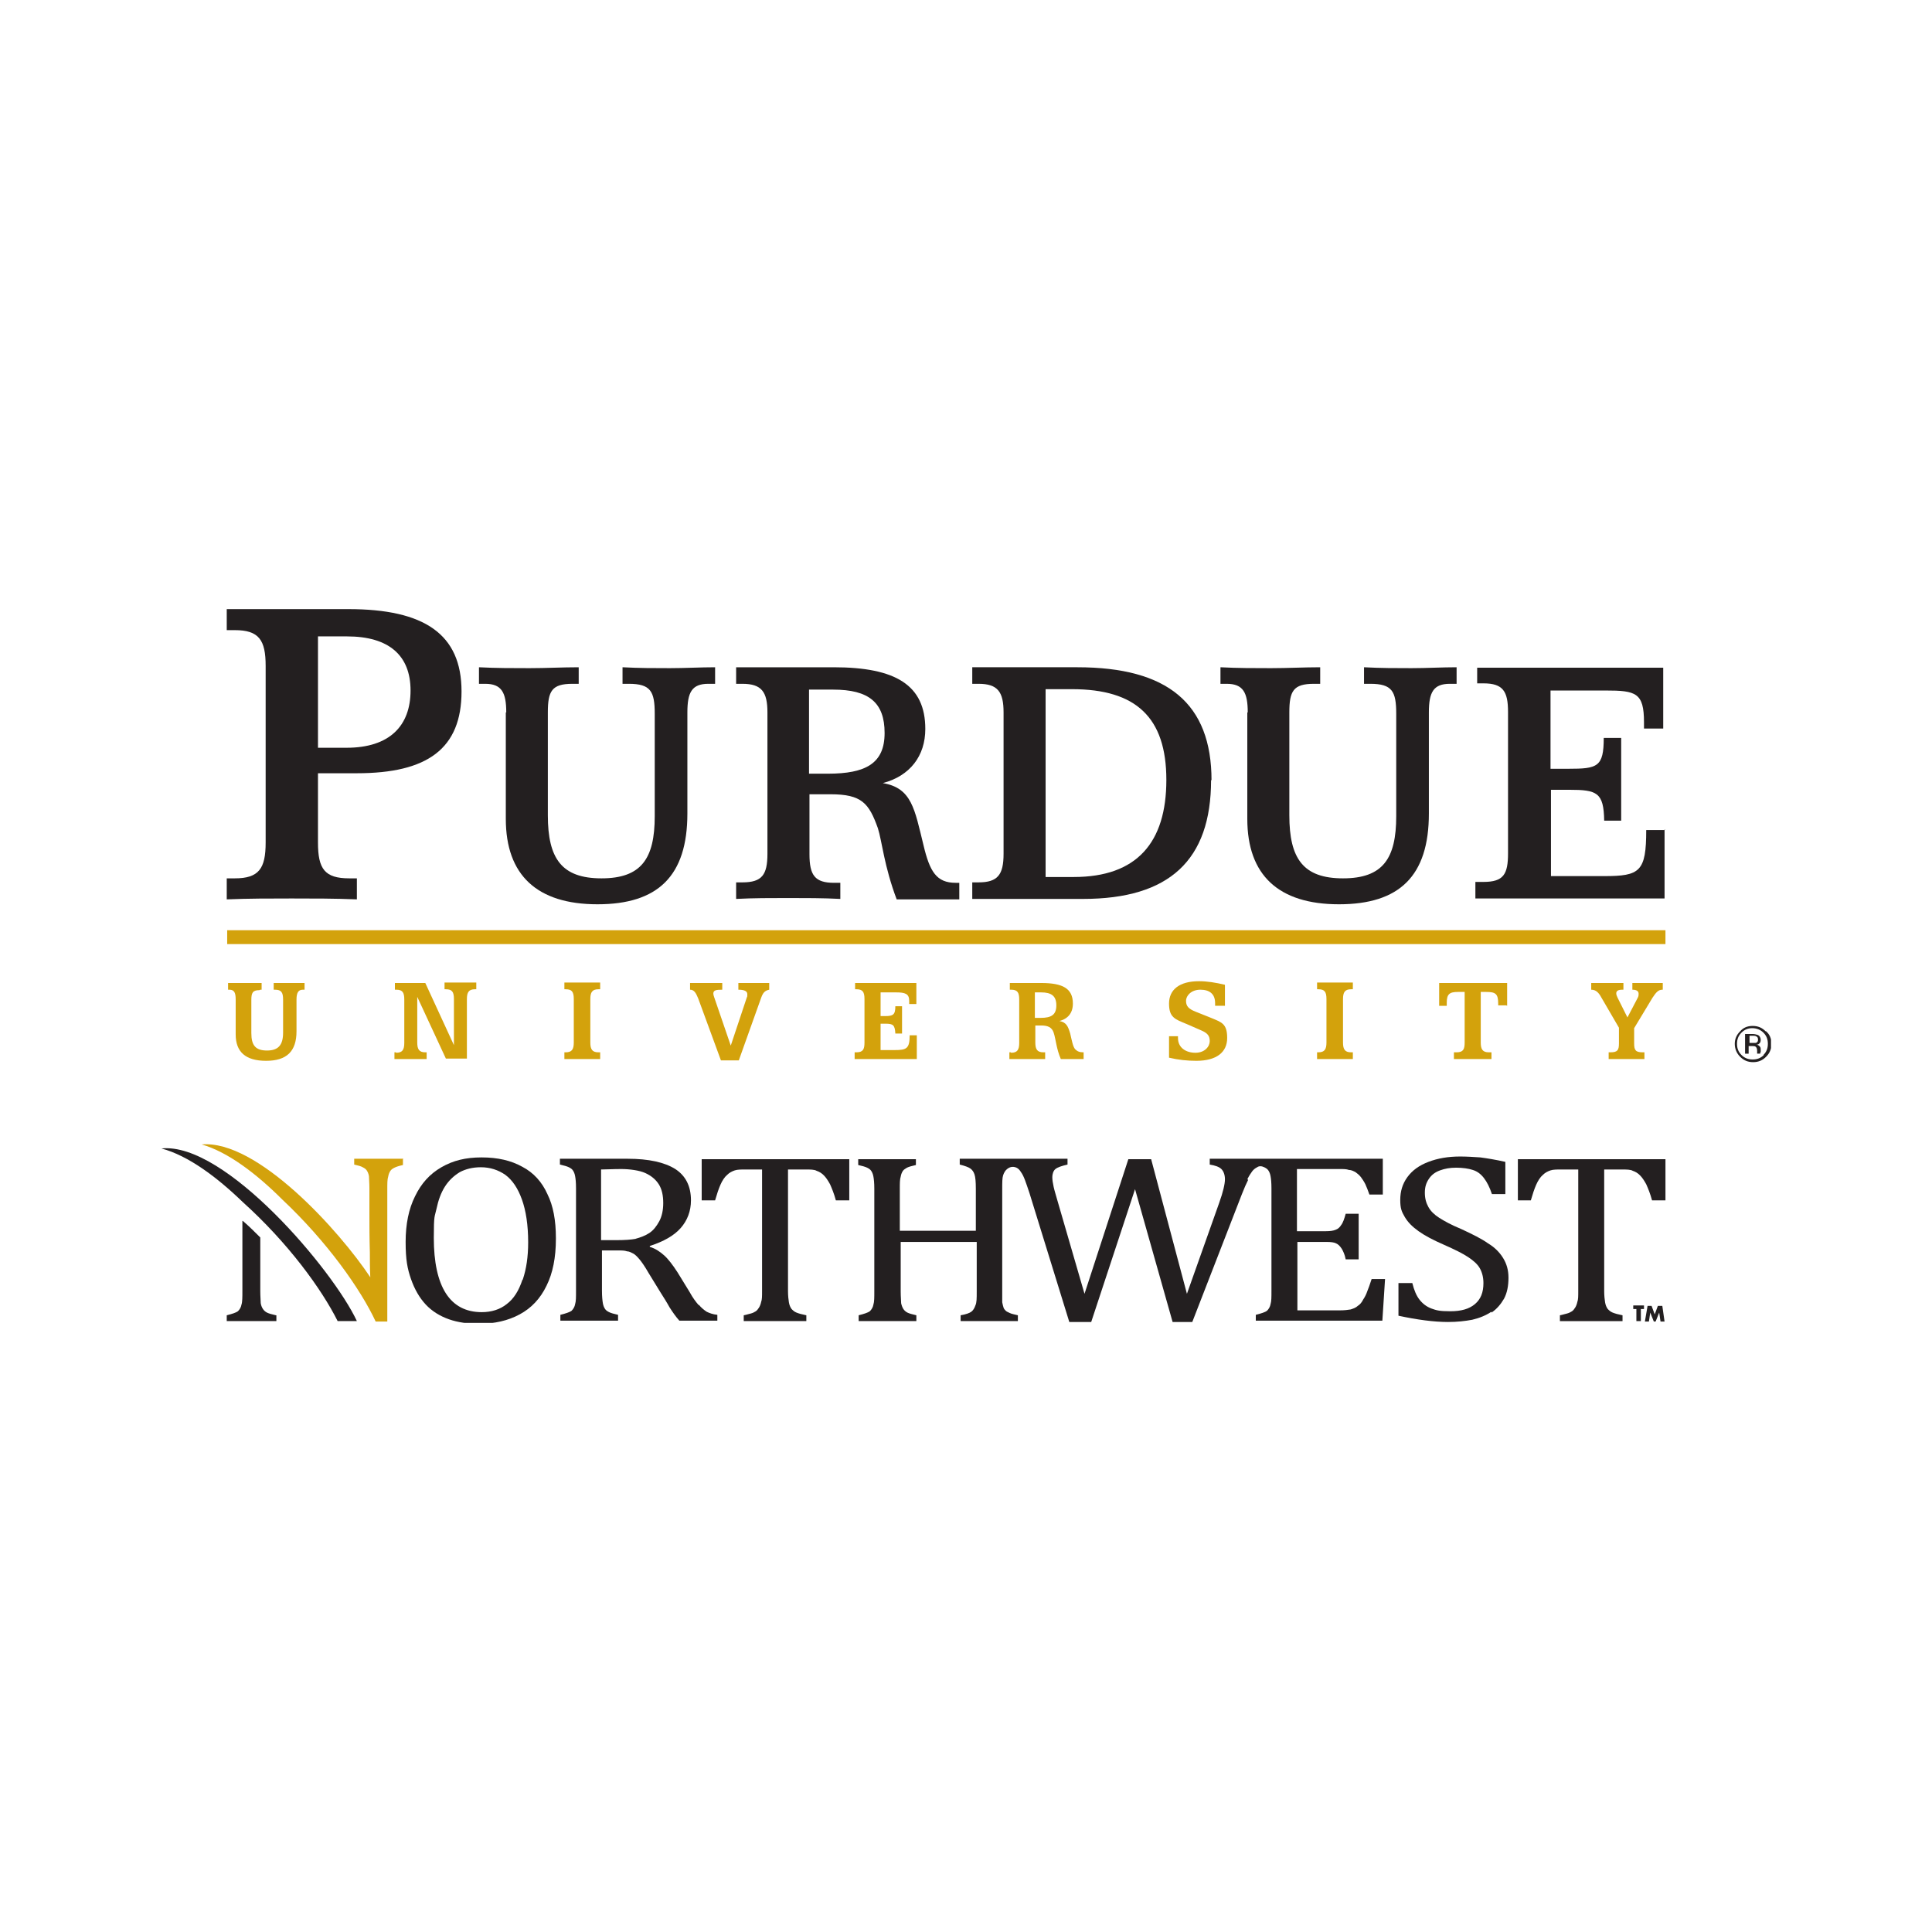 <?xml version="1.0" encoding="UTF-8"?>
<svg id="Layer_1" data-name="Layer 1" xmlns="http://www.w3.org/2000/svg" xmlns:xlink="http://www.w3.org/1999/xlink" version="1.1" viewBox="0 0 432 432">
  <defs>
    <style>
      .cls-1 {
        clip-path: url(#clippath);
      }

      .cls-2 {
        fill: none;
      }

      .cls-2, .cls-3, .cls-4 {
        stroke-width: 0px;
      }

      .cls-3 {
        fill: #231f20;
      }

      .cls-4 {
        fill: #d3a20c;
      }
    </style>
    <clipPath id="clippath">
      <rect class="cls-2" x="36" y="136.2" width="360" height="159.6"/>
    </clipPath>
  </defs>
  <g class="cls-1">
    <g>
      <path class="cls-3" d="M394.4,235.9c-.7.7-1.5,1-2.5,1s-1.8-.3-2.5-1c-.7-.7-1-1.5-1-2.5s.3-1.8,1-2.5c.7-.7,1.5-1,2.4-1s1.8.3,2.5,1c.7.7,1,1.5,1,2.5s-.3,1.8-1,2.5ZM394.8,230.6c-.8-.8-1.7-1.2-2.9-1.2s-2.1.4-2.8,1.2c-.8.8-1.2,1.7-1.2,2.8s.4,2.1,1.2,2.9c.8.8,1.7,1.2,2.9,1.2s2.1-.4,2.9-1.2c.8-.8,1.2-1.7,1.2-2.9s-.4-2.1-1.2-2.8"/>
      <path class="cls-3" d="M392.6,233.2c-.2,0-.4,0-.7,0h-.7v-1.6h.7c.4,0,.7,0,.9.2.2.1.3.3.3.7s-.2.6-.5.7h0ZM393.7,235.3c0-.1,0-.2,0-.3v-.3c0-.2,0-.5-.2-.7-.2-.2-.4-.4-.8-.4.3,0,.5-.1.6-.2.3-.2.4-.5.4-.9s-.2-.9-.7-1.1c-.3-.1-.7-.2-1.2-.2h-1.6v4.4h.8v-1.7h.6c.4,0,.7,0,.9.1.3.2.4.5.4,1v.4h0c0,.2,0,.2,0,.2,0,0,0,0,0,0h.7,0c0,0,0-.2,0-.3"/>
      <path class="cls-3" d="M71.1,142.3h6.5c9.3,0,14.2,4.2,14.2,12.1s-4.7,12.8-14.3,12.8h-6.4v-24.9ZM79.8,201.1v-4.7h-1.7c-5.5,0-7-2.1-7-8v-15.5h8.7c15.8,0,23.4-5.5,23.4-18.3s-8.3-18.4-25.3-18.4h-27.2v4.7h1.8c5.4,0,6.9,2.2,6.9,8v39.5c0,5.8-1.5,8-6.9,8h-1.8v4.7c4.9-.2,9.6-.2,14.5-.2s9.7,0,14.6.2"/>
      <path class="cls-3" d="M113.1,159.3v23.8c0,12.6,7,19.1,20.5,19.1s20.1-6.3,20.1-20.3v-22.6c0-4.5,1-6.4,4.7-6.4h1.5v-3.7c-3.3,0-6.7.2-10.1.2s-6.9,0-10.6-.2v3.7h1.4c4.9,0,5.8,1.7,5.8,6.7v22.9c0,9.5-3,13.9-11.9,13.9s-12-4.4-12-14.1v-23c0-4.8.9-6.4,5.5-6.4h1.4v-3.7c-3.7,0-7.3.2-11,.2s-7.5,0-11.3-.2v3.7h1.4c3.7,0,4.7,2,4.7,6.4"/>
      <path class="cls-3" d="M180.9,154.2h5.4c8,0,11.5,2.9,11.5,9.7s-4.2,9.1-12.7,9.1h-4.2v-18.9ZM187.9,201.1v-3.7h-1.4c-4.3,0-5.5-1.7-5.5-6.4v-13.4h4.7c7,0,8.6,2,10.6,7.6.9,2.8,1.4,8.5,4.2,15.9h14v-3.7h-.8c-4.3,0-5.8-2.5-7.2-8.4-2-8.1-2.6-12.8-9.1-13.9,6.1-1.6,9.5-6.1,9.5-12.1,0-9.8-6.6-13.8-20.5-13.8h-21.8v3.7h1.4c4.3,0,5.6,1.8,5.6,6.4v31.6c0,4.7-1.2,6.4-5.6,6.4h-1.4v3.7c3.9-.2,7.7-.2,11.6-.2s7.8,0,11.7.2"/>
      <path class="cls-3" d="M233.8,196.1v-42h5.9c14.3,0,21.1,6.3,21.1,20.3s-6.6,21.7-20.7,21.7h-6.4ZM270.9,174.5c0-17.2-9.8-25.3-30-25.3h-23.5v3.7h1.4c4.3,0,5.6,1.8,5.6,6.4v31.6c0,4.7-1.3,6.4-5.6,6.4h-1.4v3.7h24.8c19.2,0,28.6-8.6,28.6-26.6"/>
      <path class="cls-3" d="M278.9,159.3v23.8c0,12.6,7,19.1,20.5,19.1s20.1-6.3,20.1-20.3v-22.6c0-4.5,1-6.4,4.7-6.4h1.5v-3.7c-3.3,0-6.7.2-10.1.2s-6.9,0-10.6-.2v3.7h1.4c4.9,0,5.8,1.7,5.8,6.7v22.9c0,9.5-3,13.9-11.9,13.9s-12-4.4-12-14.1v-23c0-4.8.9-6.4,5.5-6.4h1.4v-3.7c-3.6,0-7.3.2-11,.2s-7.5,0-11.3-.2v3.7h1.4c3.7,0,4.7,2,4.7,6.4"/>
      <path class="cls-3" d="M372.3,185.6h-4.2c0,9.3-1.4,10.3-9.4,10.3h-11.9v-19.3h4.1c6.2,0,7.7.6,7.8,6.9h3.8v-18.5h-3.9c0,6.5-1.4,6.9-7.9,6.9h-4v-17.5h12.3c6.8,0,8.6.5,8.6,7.1v1.4h4.3v-13.6h-41.6v3.5h1.4c4.4,0,5.5,1.8,5.5,6.4v31.6c0,4.7-1,6.4-5.5,6.4h-1.8v3.7h42.3v-15.5Z"/>
      <path class="cls-3" d="M170.4,261.5v27.2c0,1.1,0,1.9-.2,2.4-.1.5-.3,1-.5,1.3-.2.3-.4.6-.7.8-.3.2-.7.4-1.1.5-.5.1-1,.3-1.6.4v1.3h14v-1.3c-1-.2-1.7-.4-2.2-.6-.5-.2-.8-.5-1.1-.8-.3-.4-.5-.9-.6-1.5-.1-.6-.2-1.5-.2-2.5v-27.2h3.9c1.1,0,2,0,2.5.3.6.2,1.1.5,1.6,1,.5.5.9,1.1,1.4,2,.4.9.9,2.1,1.3,3.6h3v-9.2h-33v9.2h3c.4-1.4.8-2.6,1.2-3.5.4-.9.9-1.7,1.5-2.2.5-.5,1.1-.8,1.7-1,.6-.2,1.4-.2,2.4-.2h3.8Z"/>
      <path class="cls-3" d="M278.9,263.7c.4-.8.8-1.4,1.1-1.8.3-.4.7-.7,1.1-.9.4-.3,1-.3,1.6,0,.4.2.7.4.9.7.2.3.4.7.5,1.3.1.5.2,1.4.2,2.7v23c0,1.3,0,2.3-.2,2.9-.1.6-.4,1.1-.8,1.5-.4.3-1.3.6-2.5.9v1.3h28.3l.6-9.3h-3c-.4,1.2-.7,2.1-1,2.8-.2.6-.5,1.2-.9,1.8-.3.6-.7,1.1-1.2,1.4-.4.4-1,.6-1.6.8-.6.1-1.4.2-2.4.2h-9.5v-15.3h6.5c1,0,1.7.1,2.1.3.5.2.9.6,1.3,1.2.3.5.7,1.3.9,2.4h2.9v-10.2h-2.9c-.3,1.1-.6,2-1,2.5-.3.5-.7.9-1.3,1.1-.5.2-1.2.3-2.1.3h-6.5v-13.9h9.6c.8,0,1.5,0,2,.2.6,0,1.1.3,1.5.5.4.3.8.6,1.2,1.1.3.4.7,1,1,1.6.3.7.6,1.4.9,2.3h3v-8h-38.7v1.3c1.2.2,2.1.5,2.6,1,.5.5.8,1.3.8,2.3,0,1-.4,2.8-1.3,5.3l-7.2,20.3-8-30.1h-5.1l-9.8,30.1-6.1-21c-.3-1.1-.6-2-.8-2.9s-.3-1.6-.3-2.2.2-1.4.7-1.8c.5-.4,1.4-.7,2.7-1v-1.3h-24.1v1.3c1.2.3,2,.6,2.4.9.4.3.7.7.9,1.3.2.6.3,1.6.3,3.2v9.4h-17v-9.4c0-1.2,0-2.1.2-2.7.1-.6.3-1,.5-1.3.2-.3.6-.5.9-.7.4-.2,1.1-.4,2-.6v-1.3h-12.9v1.3c.9.2,1.6.4,2,.6.4.2.7.4.9.7.2.3.4.7.5,1.3.1.5.2,1.4.2,2.7v23c0,1.3,0,2.3-.2,2.9-.1.6-.4,1.1-.8,1.5-.4.3-1.3.6-2.5.9v1.3h12.9v-1.3c-.9-.2-1.6-.4-2-.6-.4-.2-.7-.5-.9-.8-.2-.3-.4-.8-.5-1.3,0-.5-.1-1.4-.1-2.6v-11.1h17v11.1c0,1.5,0,2.5-.3,3.1-.2.6-.5,1.1-.9,1.4-.4.3-1.2.6-2.4.8v1.3h12.8v-1.3c-.8-.2-1.4-.3-1.8-.5-.4-.2-.7-.3-.9-.5-.2-.2-.4-.4-.5-.7-.1-.3-.2-.7-.3-1.2,0-.5,0-1.3,0-2.3v-23c0-1.5,0-2.5.2-3.1.2-.6.5-1.1.9-1.4.5-.4,1.2-.7,2.1-.3.4.2.7.5,1,1,.3.4.6,1,.9,1.8.3.8.6,1.7,1,2.9l8.9,28.8h4.9l9.8-29.7,8.4,29.7h4.4l11.1-28.6c.5-1.3,1-2.4,1.4-3.2"/>
      <path class="cls-3" d="M142.2,277c-1.1.2-2.5.3-4.3.3h-3.5v-15.8c1.1,0,2.6-.1,4.5-.1s4.1.3,5.4.9c1.3.6,2.3,1.4,3,2.5.7,1.1,1,2.5,1,4.2,0,1.6-.3,3-.9,4.1-.6,1.1-1.3,2-2.2,2.6-.9.6-2,1-3.1,1.3h0ZM156.2,291.8c-.6-.7-1.3-1.6-2-2.9l-2.7-4.4c-1.1-1.7-2.1-3-3-3.8-.9-.8-1.9-1.5-3.2-1.9v-.2c3.1-1,5.4-2.3,6.9-4,1.5-1.7,2.3-3.8,2.3-6.2,0-3.2-1.2-5.5-3.5-7-2.4-1.5-5.9-2.3-10.7-2.3h-15.1v1.3c.9.2,1.6.4,2,.6.4.2.7.4.9.7.2.3.4.7.5,1.3.1.5.2,1.4.2,2.7v23c0,1.3,0,2.3-.2,2.9-.1.6-.4,1.1-.8,1.5-.4.3-1.3.6-2.5.9v1.3h12.9v-1.3c-.9-.2-1.6-.4-2-.6-.4-.2-.7-.4-.9-.7-.2-.3-.4-.7-.5-1.3-.1-.6-.2-1.5-.2-2.8v-9h3.4c1,0,1.7,0,2.2.2.5,0,1,.3,1.4.5.4.2.9.7,1.4,1.3.5.6,1.2,1.6,2,3l2.7,4.4c.7,1.1,1.4,2.2,2,3.3.7,1.1,1.4,2.1,2.2,3h8.5v-1.3c-1-.1-1.8-.4-2.4-.7-.6-.4-1.2-.9-1.7-1.5"/>
      <path class="cls-3" d="M333.5,293.5c1.2-.8,2.1-1.9,2.8-3.1.7-1.3,1-2.9,1-4.7,0-1.7-.4-3.1-1.2-4.4-.8-1.3-1.9-2.4-3.4-3.3-1.4-1-3.4-2-6-3.2-2.2-.9-3.8-1.8-4.9-2.5-1.1-.7-1.9-1.5-2.4-2.4-.5-.9-.8-1.9-.8-3.2s.3-2.2.9-3.1c.6-.9,1.4-1.5,2.5-1.9,1.1-.4,2.2-.6,3.6-.6,1.5,0,2.8.2,3.7.5,1,.3,1.8.9,2.5,1.8.7.9,1.3,2.1,1.8,3.6h3v-7.2c-2.2-.5-4.1-.8-5.6-1-1.5-.1-3-.2-4.5-.2-2.7,0-5,.4-7.1,1.2-2.1.8-3.6,1.9-4.7,3.4-1.1,1.5-1.6,3.2-1.6,5.1s.3,2.6,1,3.8c.7,1.2,1.7,2.2,3.1,3.2,1.4,1,3.3,2,5.6,3,2.5,1.1,4.3,2,5.5,2.8,1.2.8,2.1,1.6,2.6,2.5.5.9.8,2,.8,3.3,0,2.1-.6,3.6-1.9,4.7-1.3,1.1-3.1,1.6-5.5,1.6s-3.1-.2-4.2-.6c-1.1-.4-2-1.1-2.7-2-.7-.9-1.2-2.1-1.6-3.7h-3.1v7.3c4.2.9,7.9,1.4,11.1,1.4,2,0,3.8-.2,5.4-.5,1.7-.4,3.1-1,4.3-1.8"/>
      <path class="cls-3" d="M339.3,268.4h3c.4-1.4.8-2.6,1.2-3.5.4-.9.9-1.7,1.5-2.2.5-.5,1.1-.8,1.7-1,.6-.2,1.4-.2,2.4-.2h3.8v27.2c0,1.1,0,1.9-.2,2.4-.1.5-.3,1-.5,1.3-.2.3-.4.6-.7.8-.3.2-.7.4-1.1.5-.5.1-1,.3-1.6.4v1.3h14v-1.3c-1-.2-1.7-.4-2.2-.6-.5-.2-.8-.5-1.1-.8-.3-.4-.5-.9-.6-1.5-.1-.6-.2-1.5-.2-2.5v-27.2h3.9c1.1,0,2,0,2.5.3.6.2,1.1.5,1.6,1,.5.5.9,1.1,1.4,2,.4.9.9,2.1,1.3,3.6h3v-9.2h-33v9.2Z"/>
      <path class="cls-3" d="M116.8,286.2c-.8,2.4-1.9,4.2-3.5,5.4-1.5,1.2-3.4,1.8-5.6,1.8-3.5,0-6.2-1.4-8-4.2-1.8-2.8-2.7-7-2.7-12.4s.2-4.6.6-6.5c.4-1.9,1-3.6,1.9-5,.9-1.4,2-2.4,3.3-3.2,1.3-.7,2.9-1.1,4.7-1.1,2.1,0,3.9.6,5.5,1.7,1.6,1.2,2.8,3,3.7,5.5.9,2.5,1.4,5.7,1.4,9.6,0,3.2-.4,5.9-1.2,8.3h0ZM124.3,276.8c0-3.9-.6-7.2-1.9-9.8-1.2-2.7-3.1-4.8-5.6-6.1-2.5-1.4-5.5-2.1-9.1-2.1s-6.4.7-9,2.2c-2.6,1.5-4.5,3.6-5.9,6.5-1.4,2.8-2.1,6.2-2.1,10.2s.4,6,1.2,8.3c.8,2.3,1.9,4.2,3.3,5.7,1.4,1.5,3.2,2.6,5.2,3.3,2,.7,4.2,1,6.7,1,3.5,0,6.5-.7,9.1-2.1,2.6-1.4,4.6-3.5,6-6.4,1.4-2.8,2.1-6.3,2.1-10.5"/>
      <path class="cls-3" d="M61.7,294.1c-.9-.2-1.6-.4-2-.6-.4-.2-.7-.5-.9-.8-.2-.3-.4-.7-.5-1.3,0-.5-.1-1.5-.1-2.7v-12c-1.2-1.2-2.5-2.5-3.9-3.7h-.1c0-.1,0,15.7,0,15.7,0,1.3,0,2.4-.2,3-.1.6-.4,1.1-.8,1.5-.4.3-1.3.6-2.5.9v1.3h11.1v-1.3Z"/>
      <path class="cls-3" d="M75.5,295.4h4.3c-5.3-11.4-29.5-40.1-43.7-38.6,6,1.6,12.4,6.4,18.2,12,10.1,9.1,17.6,19.4,21.2,26.6"/>
      <path class="cls-3" d="M366.9,295.4v-2.7h.7v-.8h-2.4v.8h.7v2.7h.9Z"/>
      <path class="cls-3" d="M370.7,292l-.7,1.9-.7-1.9h-.9l-.6,3.5h.9l.3-2h0l.8,2h.4l.8-2h0l.3,2h.9l-.5-3.5h-.9Z"/>
      <path class="cls-4" d="M58.2,221.3h.3v-1.5c-1.2,0-2.4,0-3.7,0s-2.5,0-3.8,0v1.5h.3c1.1,0,1.4.7,1.4,2.2v7.8c0,3.9,2.2,5.9,6.8,5.9s6.8-2.1,6.8-6.6v-7.1c0-1.5.4-2.2,1.4-2.2h.4v-1.5c-1.1,0-2.2,0-3.4,0s-2.3,0-3.5,0v1.5h.3c1.4,0,1.8.6,1.8,2.2v7.4c0,2.7-1,4-3.6,4s-3.5-1.2-3.5-3.9v-7.4c0-1.6.3-2.2,1.8-2.2"/>
      <path class="cls-4" d="M88.5,235.3h-.3v1.5c1.2,0,2.4,0,3.6,0s2.4,0,3.6,0v-1.5h-.3c-1.4,0-1.8-.7-1.8-2.2v-10.2c0,0,6.4,13.8,6.4,13.8h4.7v-13.3c0-1.5.4-2.2,1.8-2.2h.3v-1.5c-1.2,0-2.4,0-3.6,0s-2.4,0-3.5,0v1.5h.3c1.4,0,1.8.6,1.8,2.2v10.3c0,0-6.4-13.9-6.4-13.9h-6.8v1.5h.3c1.4,0,1.8.6,1.8,2.2v9.7c0,1.5-.4,2.2-1.8,2.2"/>
      <path class="cls-4" d="M126.5,235.3h-.3v1.5c1.3,0,2.7,0,4,0s2.6,0,4,0v-1.5h-.4c-1.4,0-1.8-.7-1.8-2.2v-9.7c0-1.5.4-2.2,1.8-2.2h.4v-1.5c-1.3,0-2.7,0-4,0s-2.7,0-4,0v1.5h.3c1.4,0,1.8.6,1.8,2.2v9.7c0,1.5-.4,2.2-1.8,2.2"/>
      <path class="cls-4" d="M161.5,221.3v-1.5c-1.5,0-2.9,0-4.1,0s-2.2,0-3.1,0v1.5c.9,0,1.3.7,1.8,1.9l5.1,13.9h4l5-14c.4-1.1.8-1.6,1.8-1.8v-1.5c-1,0-2.1,0-3.2,0s-2.4,0-3.7,0v1.5c1.3,0,2,.3,2,1s0,.4-.1.7l-3.6,10.8-3.7-10.8c-.1-.3-.2-.6-.2-.8,0-.8.6-.9,2-.9"/>
      <path class="cls-4" d="M191.4,235.3h-.3v1.5h13.9v-5.3h-1.6c0,3-.7,3.3-3.4,3.3h-3.1v-5.9h1.1c1.7,0,2.1.3,2.2,2.2h1.5v-6.1h-1.5c0,1.9-.5,2.2-2.3,2.2h-1v-5.3h3.4c2.1,0,3,.3,3,1.9v.7h1.6v-4.7h-13.7v1.4h.3c1.4,0,1.8.6,1.8,2.2v9.7c0,1.5-.3,2.2-1.8,2.2"/>
      <path class="cls-4" d="M231.4,221.9h1.4c2.3,0,3.4.8,3.4,2.9s-1.1,2.8-3.5,2.8h-1.3v-5.6ZM226,235.3h-.3v1.5c1.3,0,2.7,0,4,0s2.6,0,4,0v-1.5h-.4c-1.4,0-1.8-.7-1.8-2.2v-3.8h1.3c1.5,0,2.4.4,2.8,1.6.5,1.5.6,3.6,1.6,5.9h5.1v-1.5h-.1c-.8,0-1.3-.2-1.8-.7-.5-.6-.7-1.8-1.1-3.5-.5-1.7-.9-2.5-2.4-2.8,1.9-.5,3-1.8,3-3.9,0-3.4-2.3-4.6-7.1-4.6h-7v1.5h.3c1.4,0,1.8.6,1.8,2.2v9.7c0,1.5-.4,2.2-1.8,2.2"/>
      <path class="cls-4" d="M273.9,224.9v-4.7c-2.1-.5-4-.8-5.8-.8-4.4,0-6.7,1.9-6.7,5s1.3,3.5,4,4.6l3.2,1.4c1.4.6,1.9,1.2,1.9,2.4s-1.1,2.6-3.2,2.6-3.9-1.1-3.9-3.3,0-.2,0-.4h-2v4.8c2.1.5,4.1.7,6.1.7,4.5,0,6.9-1.9,6.9-5.1s-1.2-3.5-3.6-4.5l-3.5-1.4c-1.5-.6-2.1-1.2-2.1-2.4s1.2-2.5,3.2-2.5,3.3.9,3.3,3,0,.4,0,.6h2.1Z"/>
      <path class="cls-4" d="M294.8,235.3h-.3v1.5c1.3,0,2.7,0,4,0s2.6,0,4,0v-1.5h-.4c-1.4,0-1.8-.7-1.8-2.2v-9.7c0-1.5.4-2.2,1.8-2.2h.4v-1.5c-1.3,0-2.6,0-4,0s-2.7,0-4,0v1.5h.3c1.4,0,1.8.6,1.8,2.2v9.7c0,1.5-.4,2.2-1.8,2.2"/>
      <path class="cls-4" d="M337,224.9v-5.1c-3,0-4.7,0-5.3,0h-4.7c-.6,0-2.3,0-5.2,0v5.1h1.7c0-.3,0-.5,0-.7,0-1.9.6-2.4,2.5-2.4h1.5v11.3c0,1.5-.3,2.2-1.8,2.2h-.6v1.5c1.4,0,2.8,0,4.2,0s2.8,0,4.2,0v-1.5h-.6c-1.4,0-1.8-.7-1.8-2.2v-11.3h1.2c2.1,0,2.7.4,2.7,2.6v.4h1.8Z"/>
      <path class="cls-4" d="M362.9,221.3h.1v-1.5c-1.2,0-2.5,0-3.7,0s-2.4,0-3.5,0v1.5c1.1,0,1.7.7,2.3,1.8l3.9,6.7v3.5c0,1.5-.3,2-1.9,2h-.4v1.5c1.4,0,2.7,0,4,0s2.7,0,4,0v-1.5h-.4c-1.6,0-1.9-.5-1.9-2v-3.4l4.1-6.8c.8-1.2,1.3-1.8,2.2-1.8h.1v-1.5c-1.1,0-2.2,0-3.3,0s-2.3,0-3.5,0v1.5c.9,0,1.4.3,1.4.9s-.1.7-.3,1.1l-2.2,4.2-2.2-4.4c-.2-.4-.3-.7-.3-1,0-.5.4-.8,1.3-.8"/>
      <path class="cls-4" d="M50.8,211.1h321.6v-3.1H50.8v3.1Z"/>
      <path class="cls-4" d="M90.2,259.1h-11v1.3c.9.2,1.6.4,1.9.6.4.2.7.4.9.7.2.3.4.7.5,1.3,0,.6.1,1.5.1,2.7v5.6c0,2.6,0,5.5.1,8.7,0,1.4,0,4.1.1,5.6-6.9-10.4-25.3-30.8-37.7-29.7,5.9,1.7,12.3,6.6,18,12.3,10,9.4,17.5,20,20.9,27.3h2.6s0-29.6,0-29.6c0-1.3,0-2.2.2-2.8.1-.6.3-1,.5-1.3.2-.3.5-.5.9-.7.4-.2,1-.4,1.9-.6v-1.3Z"/>
    </g>
  </g>
</svg>